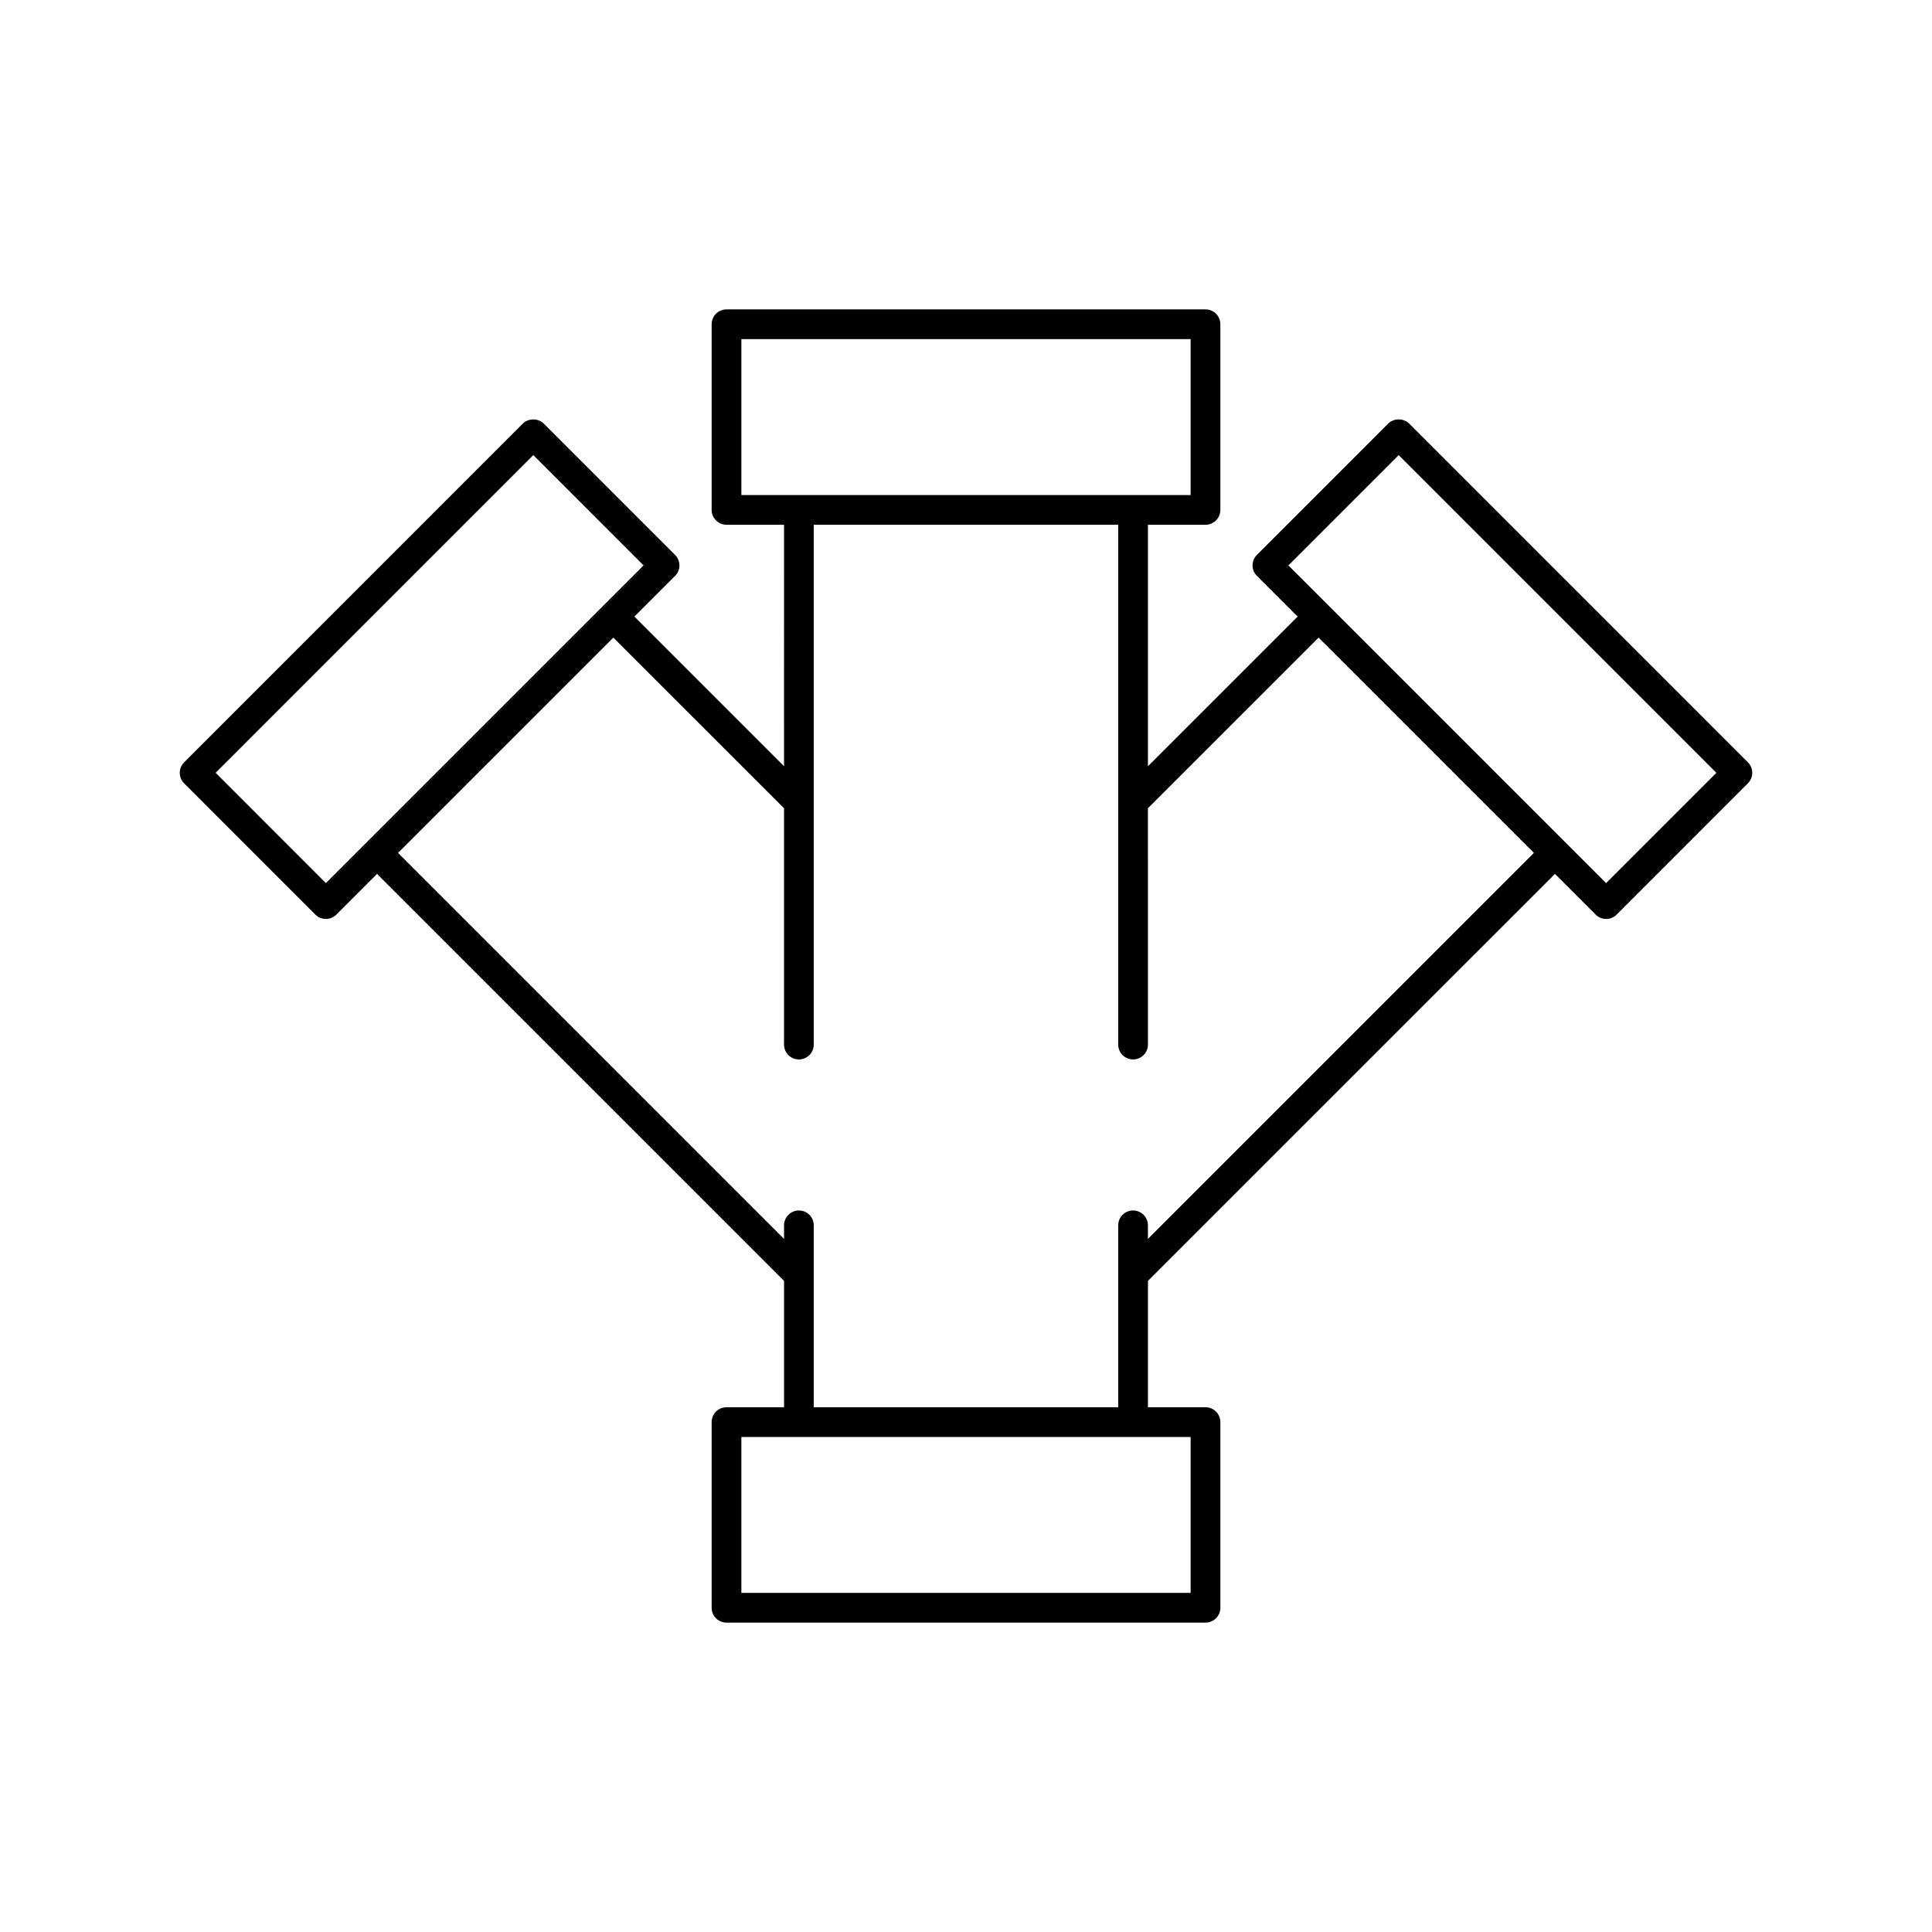<?xml version="1.0" encoding="UTF-8"?>
<!-- Uploaded to: SVG Find, www.svgfind.com, Generator: SVG Find Mixer Tools -->
<svg fill="#000000" width="800px" height="800px" version="1.1" viewBox="144 144 512 512" xmlns="http://www.w3.org/2000/svg">
 <path d="m607.21 346.02-89.758-89.762c-1.477-1.477-4.09-1.477-5.566 0l-34.789 34.793c-1.539 1.539-1.539 4.027 0 5.566l10.785 10.785-39.664 39.66v-63.996h15.254c2.172 0 3.938-1.758 3.938-3.938v-49.199c0-2.176-1.762-3.938-3.938-3.938h-126.94c-2.172 0-3.938 1.758-3.938 3.938v49.199c0 2.176 1.762 3.938 3.938 3.938h15.25l-0.004 63.996-39.66-39.656 10.785-10.785c1.539-1.539 1.539-4.027 0-5.566l-34.789-34.793c-1.477-1.477-4.09-1.477-5.566 0l-89.754 89.758c-1.539 1.539-1.539 4.027 0 5.566l34.785 34.793c0.738 0.738 1.738 1.152 2.781 1.152s2.047-0.414 2.781-1.152l10.785-10.785 107.86 107.85v33.492h-15.254c-2.172 0-3.938 1.758-3.938 3.938v49.199c0 2.176 1.762 3.938 3.938 3.938h126.94c2.172 0 3.938-1.758 3.938-3.938v-49.199c0-2.176-1.762-3.938-3.938-3.938h-15.25v-33.492l107.86-107.85 10.785 10.785c0.738 0.738 1.738 1.152 2.781 1.152s2.047-0.414 2.781-1.152l34.785-34.793c1.543-1.535 1.543-4.027 0.004-5.566zm-266.74-112.15h119.06v41.328h-119.06zm-110.11 144.16-29.223-29.23 84.191-84.195 29.227 29.23zm229.17 188.11h-119.06v-41.328h119.06zm-11.316-93.82v-3.594c0-2.176-1.762-3.938-3.938-3.938-2.172 0-3.938 1.758-3.938 3.938v48.215h-80.684v-48.215c0-2.176-1.762-3.938-3.938-3.938-2.172 0-3.938 1.758-3.938 3.938v3.594l-102.29-102.29 57.055-57.055 45.234 45.219v62.633c0 2.176 1.762 3.938 3.938 3.938 2.172 0 3.938-1.758 3.938-3.938v-64.238-0.039-73.484h80.688v73.484 0.039 64.238c0 2.176 1.762 3.938 3.938 3.938 2.172 0 3.938-1.758 3.938-3.938l-0.004-62.633 45.23-45.223 57.055 57.055zm121.42-94.285-84.191-84.191 29.227-29.23 84.191 84.195z"/>
</svg>